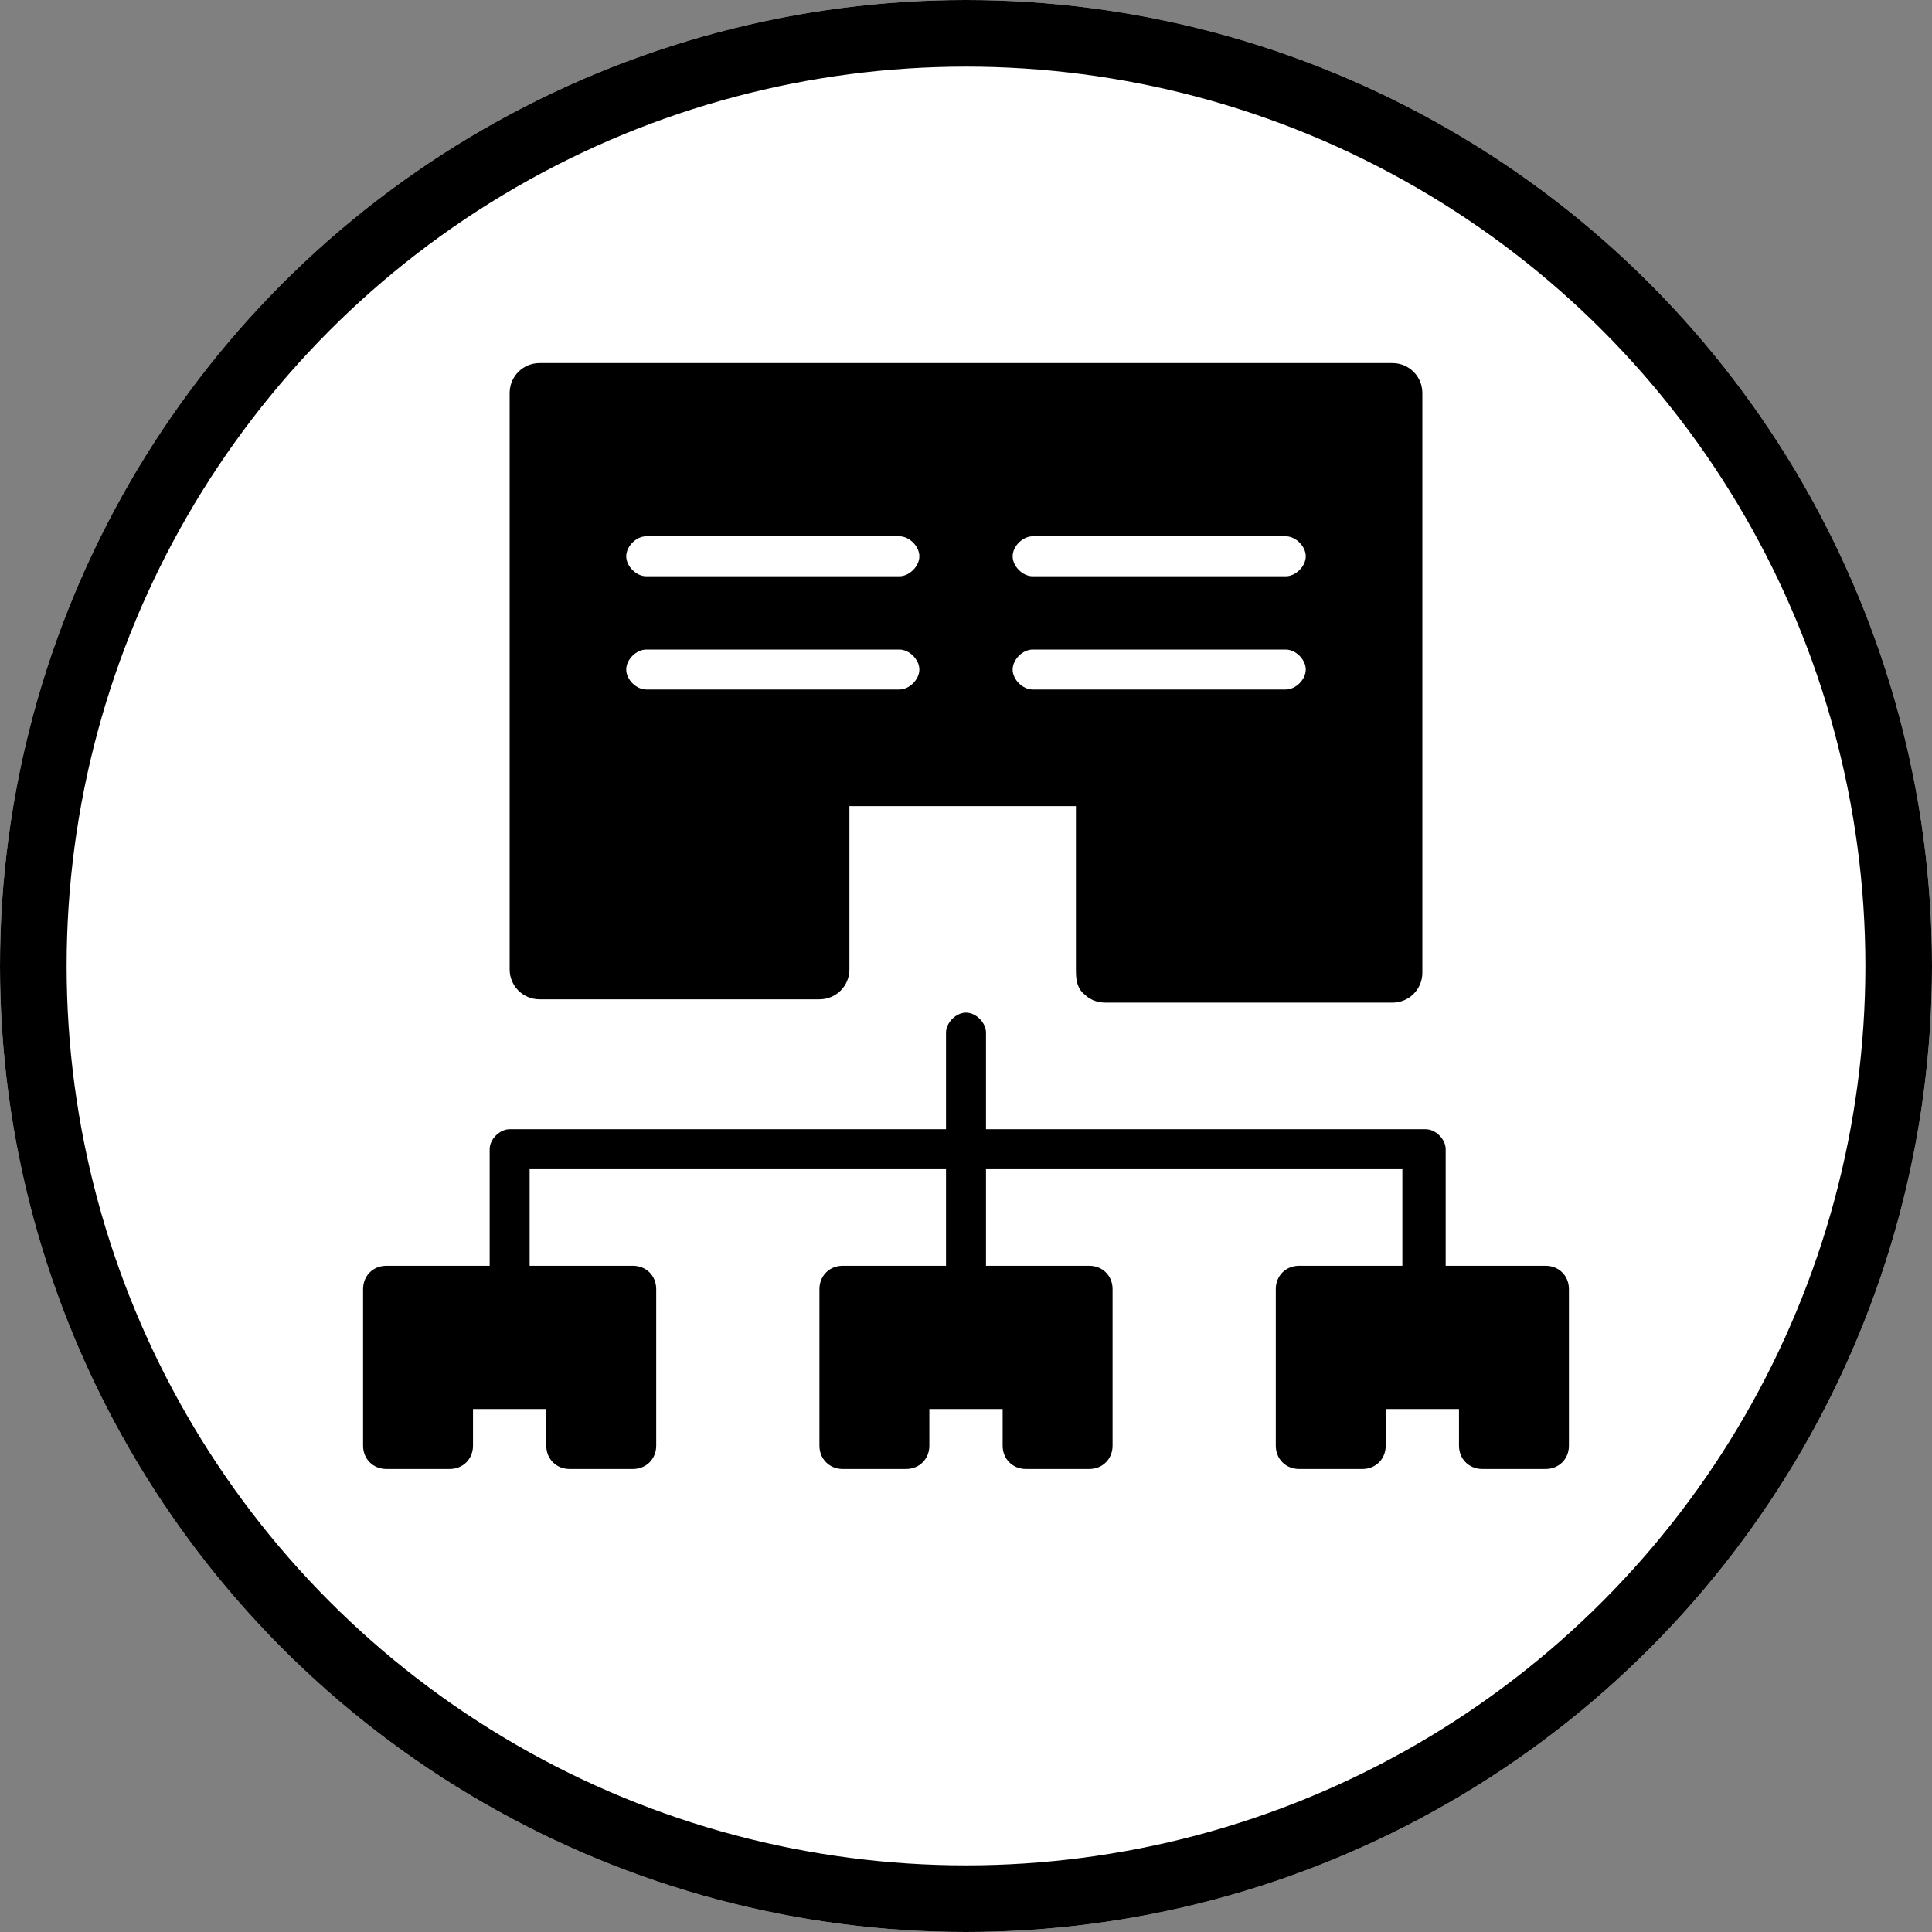 <svg xmlns="http://www.w3.org/2000/svg" xmlns:xlink="http://www.w3.org/1999/xlink" width="58" height="58" viewBox="0 0 58 58">
  <rect x="0" y="0" width="58" height="58" fill="#808080" stroke="none"/>
  <defs>
    <clipPath id="clip-path">
      <rect id="長方形_1744" data-name="長方形 1744" width="30.596" height="23.968" fill="none"/>
    </clipPath>
  </defs>
  <g id="グループ_2321" data-name="グループ 2321" transform="translate(-100 -3193.29)">
    <g id="楕円形_263" data-name="楕円形 263" transform="translate(100 3193.29)" fill="#fff" stroke="#000" stroke-width="2">
      <circle cx="29" cy="29" r="29" stroke="none"/>
      <circle cx="29" cy="29" r="28" fill="none"/>
    </g>
  </g>
  <g>
    <path d="M41.8,10.9h-25.6c-.5,0-.9.4-.9.9v17.3c0,.5.4.9.9.9h8.4c.5,0,.9-.4.9-.9v-4.9h6.8v4.9c0,.2,0,.5.2.7s.4.3.7.3h8.6c.5,0,.9-.4.9-.9V11.8c0-.5-.4-.9-.9-.9ZM27,20.7h-7.6c-.3,0-.6-.3-.6-.6s.3-.6.6-.6h7.6c.3,0,.6.3.6.6s-.3.6-.6.6ZM27,17.3h-7.6c-.3,0-.6-.3-.6-.6s.3-.6.6-.6h7.6c.3,0,.6.3.6.6s-.3.6-.6.6ZM38.6,20.7h-7.6c-.3,0-.6-.3-.6-.6s.3-.6.6-.6h7.6c.3,0,.6.3.6.6s-.3.6-.6.6ZM38.6,17.3h-7.6c-.3,0-.6-.3-.6-.6s.3-.6.6-.6h7.6c.3,0,.6.3.6.6s-.3.6-.6.6Z"/>
    <path d="M46.4,38h-3v-3.5c0-.3-.3-.6-.6-.6h-13.2v-2.9c0-.3-.3-.6-.6-.6s-.6.3-.6.6v2.9h-13.1c-.3,0-.6.3-.6.6v3.5h-3.1c-.4,0-.7.3-.7.7v4.7c0,.4.3.7.7.7h1.9c.4,0,.7-.3.7-.7v-1.1h2.2v1.1c0,.4.3.7.7.7h1.9c.4,0,.7-.3.7-.7v-4.7c0-.4-.3-.7-.7-.7h-3.1v-2.9h12.5v2.9h-3.1c-.4,0-.7.3-.7.7v4.7c0,.4.3.7.7.7h1.9c.4,0,.7-.3.7-.7v-1.1h2.2v1.1c0,.4.3.7.7.7h1.9c.4,0,.7-.3.7-.7v-4.7c0-.4-.3-.7-.7-.7h-3.1v-2.9h12.5v2.9h-3.1c-.4,0-.7.3-.7.7v4.7c0,.4.3.7.7.7h1.9c.4,0,.7-.3.7-.7v-1.1h2.2v1.1c0,.4.3.7.7.7h1.9c.4,0,.7-.3.7-.7v-4.7c0-.4-.3-.7-.7-.7Z"/>
  </g>
</svg>